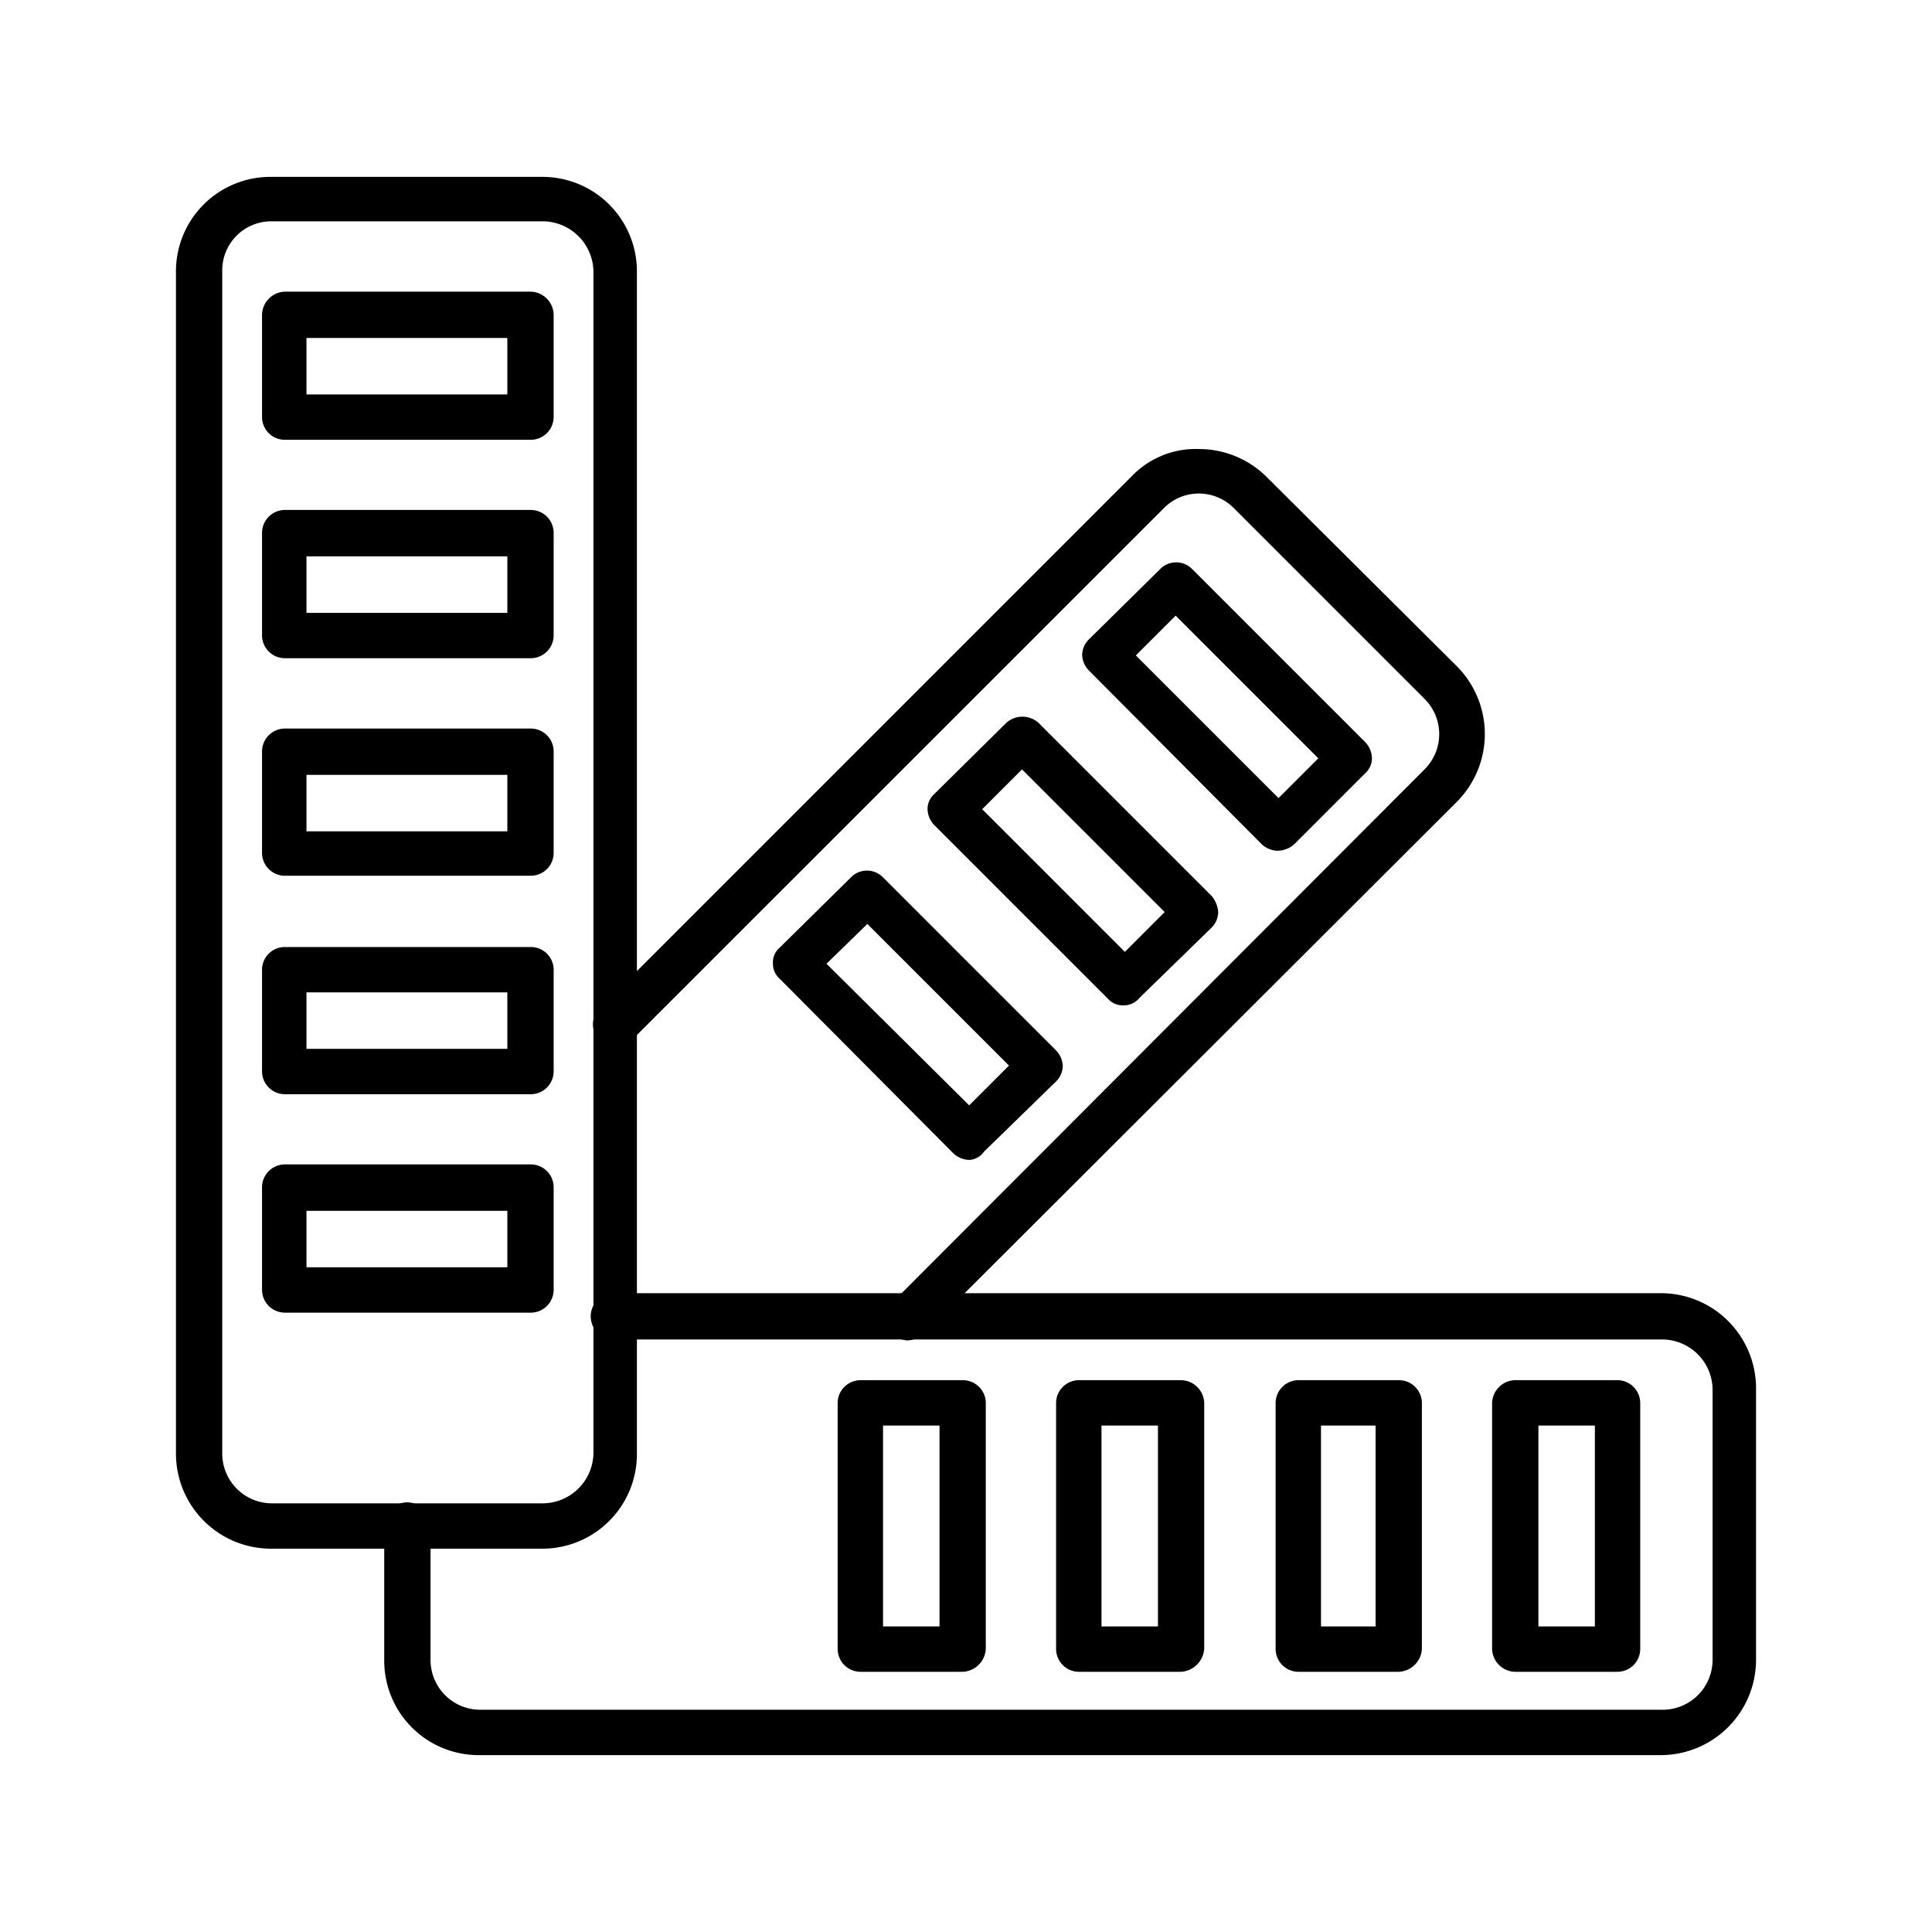 <svg xmlns="http://www.w3.org/2000/svg" width="65" height="65" viewBox="0 0 65 65">
  <g id="Vector_Smart_Object" data-name="Vector Smart Object" transform="translate(2 8)">
    <rect id="Rectangle_3439" data-name="Rectangle 3439" width="65" height="65" transform="translate(-2 -8)" fill="#fff" opacity="0"/>
    <g id="Layer_x0020_1" transform="translate(3.92 -3.049)">
      <g id="_407826080" transform="translate(0 1)">
        <g id="Group_6278" data-name="Group 6278" transform="translate(0 0)">
          <path id="Path_4009" data-name="Path 4009" d="M12.3,47.153H3.208A3.2,3.2,0,0,1,0,43.945V4.177A3.177,3.177,0,0,1,3.208,1H12.3a3.177,3.177,0,0,1,3.208,3.177V43.945A3.183,3.183,0,0,1,12.3,47.153ZM3.208,2.495A1.649,1.649,0,0,0,1.557,4.177V43.945a1.675,1.675,0,0,0,1.682,1.682h9.125a1.716,1.716,0,0,0,1.682-1.682V4.177a1.716,1.716,0,0,0-1.682-1.682Z" transform="translate(0 -1)" fill-rule="evenodd"/>
        </g>
        <g id="Group_6279" data-name="Group 6279" transform="translate(2.896 3.862)">
          <path id="Path_4010" data-name="Path 4010" d="M102.031,129.983H93.779a.765.765,0,0,1-.779-.747v-3.457a.791.791,0,0,1,.779-.779h8.253a.791.791,0,0,1,.779.779V129.2A.771.771,0,0,1,102.031,129.983Zm-7.536-1.526h6.758v-1.9H94.495Z" transform="translate(-93 -125)" fill-rule="evenodd"/>
        </g>
        <g id="Group_6280" data-name="Group 6280" transform="translate(2.896 11.211)">
          <path id="Path_4011" data-name="Path 4011" d="M102.031,365.983H93.779A.771.771,0,0,1,93,365.2v-3.426a.771.771,0,0,1,.779-.779h8.253a.771.771,0,0,1,.779.779V365.2A.771.771,0,0,1,102.031,365.983Zm-7.536-1.526h6.758v-1.9H94.495Z" transform="translate(-93 -361)" fill-rule="evenodd"/>
        </g>
        <g id="Group_6281" data-name="Group 6281" transform="translate(2.896 18.561)">
          <path id="Path_4012" data-name="Path 4012" d="M102.031,601.952H93.779a.771.771,0,0,1-.779-.779v-3.395a.771.771,0,0,1,.779-.779h8.253a.771.771,0,0,1,.779.779v3.395A.771.771,0,0,1,102.031,601.952Zm-7.536-1.495h6.758v-1.9H94.495Z" transform="translate(-93 -597)" fill-rule="evenodd"/>
        </g>
        <g id="Group_6282" data-name="Group 6282" transform="translate(2.896 25.911)">
          <path id="Path_4013" data-name="Path 4013" d="M102.031,837.952H93.779a.771.771,0,0,1-.779-.779v-3.426a.765.765,0,0,1,.779-.747h8.253a.765.765,0,0,1,.779.747v3.426A.771.771,0,0,1,102.031,837.952Zm-7.536-1.526h6.758v-1.9H94.495Z" transform="translate(-93 -833)" fill-rule="evenodd"/>
        </g>
        <g id="Group_6283" data-name="Group 6283" transform="translate(14.03 9.156)">
          <path id="Path_4014" data-name="Path 4014" d="M461.073,324.99a.8.8,0,0,1-.5-.218.717.717,0,0,1,0-1.059l17.907-17.938a1.673,1.673,0,0,0,0-2.367l-6.446-6.446a1.655,1.655,0,0,0-2.3,0L451.792,314.9a.772.772,0,0,1-1.059,0,.753.753,0,0,1,0-1.09L468.641,295.9a2.982,2.982,0,0,1,2.242-.9,3.235,3.235,0,0,1,2.242.9l6.446,6.415a3.233,3.233,0,0,1,0,4.547l-17.938,17.907A.9.9,0,0,1,461.073,324.99Z" transform="translate(-450.5 -295)" fill-rule="evenodd"/>
        </g>
        <g id="Group_6284" data-name="Group 6284" transform="translate(30.488 12.971)">
          <path id="Path_4015" data-name="Path 4015" d="M985.571,427.2a.812.812,0,0,1-.529-.218l-5.824-5.855a.8.8,0,0,1-.218-.5.751.751,0,0,1,.218-.529l2.4-2.367a.753.753,0,0,1,1.09,0l5.824,5.824a.812.812,0,0,1,.218.529.677.677,0,0,1-.218.5l-2.4,2.4A.854.854,0,0,1,985.571,427.2Zm-4.765-6.571,4.8,4.8,1.339-1.339-4.8-4.8Z" transform="translate(-979 -417.5)" fill-rule="evenodd"/>
        </g>
        <g id="Group_6285" data-name="Group 6285" transform="translate(25.288 18.164)">
          <path id="Path_4016" data-name="Path 4016" d="M818.571,593.959a.663.663,0,0,1-.5-.218l-5.855-5.855a.813.813,0,0,1-.218-.529.678.678,0,0,1,.218-.5l2.429-2.4a.812.812,0,0,1,1.09,0l5.824,5.824a.967.967,0,0,1,.218.529.751.751,0,0,1-.218.529l-2.429,2.367A.676.676,0,0,1,818.571,593.959Zm-4.734-6.6,4.8,4.8,1.339-1.339-4.8-4.8Z" transform="translate(-812 -584.25)" fill-rule="evenodd"/>
        </g>
        <g id="Group_6286" data-name="Group 6286" transform="translate(20.087 23.341)">
          <path id="Path_4017" data-name="Path 4017" d="M651.6,760.232a.813.813,0,0,1-.529-.218l-5.855-5.886a.663.663,0,0,1-.218-.5.642.642,0,0,1,.218-.529l2.4-2.367a.753.753,0,0,1,1.09,0l5.824,5.824a.8.8,0,0,1,.218.5.751.751,0,0,1-.218.529l-2.429,2.367A.641.641,0,0,1,651.6,760.232Zm-4.8-6.6,4.8,4.765,1.339-1.339-4.765-4.765Z" transform="translate(-645 -750.5)" fill-rule="evenodd"/>
        </g>
        <g id="Group_6287" data-name="Group 6287" transform="translate(7.007 37.558)">
          <path id="Path_4018" data-name="Path 4018" d="M267.945,1222.54H228.177a3.177,3.177,0,0,1-3.177-3.208v-4.516a.771.771,0,0,1,.779-.779.791.791,0,0,1,.779.779v4.516a1.675,1.675,0,0,0,1.682,1.682h39.738a1.682,1.682,0,0,0,1.713-1.682v-9.094a1.7,1.7,0,0,0-1.713-1.682H232.754a.779.779,0,1,1,0-1.557h35.191a3.2,3.2,0,0,1,3.208,3.177v9.125A3.21,3.21,0,0,1,267.945,1222.54Z" transform="translate(-225 -1207)" fill-rule="evenodd"/>
        </g>
        <g id="Group_6288" data-name="Group 6288" transform="translate(44.285 40.485)">
          <path id="Path_4019" data-name="Path 4019" d="M1426.2,1310.81h-3.426a.791.791,0,0,1-.779-.779v-8.253a.791.791,0,0,1,.779-.779h3.426a.771.771,0,0,1,.779.779v8.253A.771.771,0,0,1,1426.2,1310.81Zm-2.647-1.526h1.9v-6.758h-1.9Z" transform="translate(-1422 -1301)" fill-rule="evenodd"/>
        </g>
        <g id="Group_6289" data-name="Group 6289" transform="translate(36.997 40.485)">
          <path id="Path_4020" data-name="Path 4020" d="M1192.142,1310.81h-3.363a.771.771,0,0,1-.779-.779v-8.253a.771.771,0,0,1,.779-.779h3.363a.771.771,0,0,1,.779.779v8.253A.813.813,0,0,1,1192.142,1310.81Zm-2.616-1.526h1.837v-6.758h-1.837Z" transform="translate(-1188 -1301)" fill-rule="evenodd"/>
        </g>
        <g id="Group_6290" data-name="Group 6290" transform="translate(29.616 40.485)">
          <path id="Path_4021" data-name="Path 4021" d="M955.2,1310.81h-3.426a.771.771,0,0,1-.779-.779v-8.253a.771.771,0,0,1,.779-.779H955.2a.791.791,0,0,1,.779.779v8.253A.836.836,0,0,1,955.2,1310.81Zm-2.678-1.526h1.9v-6.758h-1.9Z" transform="translate(-951 -1301)" fill-rule="evenodd"/>
        </g>
        <g id="Group_6291" data-name="Group 6291" transform="translate(22.267 40.485)">
          <path id="Path_4022" data-name="Path 4022" d="M719.2,1310.81h-3.426a.771.771,0,0,1-.779-.779v-8.253a.771.771,0,0,1,.779-.779H719.2a.771.771,0,0,1,.779.779v8.253A.813.813,0,0,1,719.2,1310.81Zm-2.678-1.526h1.9v-6.758h-1.9Z" transform="translate(-715 -1301)" fill-rule="evenodd"/>
        </g>
        <g id="Group_6292" data-name="Group 6292" transform="translate(2.896 33.229)">
          <path id="Path_4023" data-name="Path 4023" d="M102.031,1072.983H93.779A.771.771,0,0,1,93,1072.2v-3.426a.771.771,0,0,1,.779-.779h8.253a.771.771,0,0,1,.779.779v3.426A.771.771,0,0,1,102.031,1072.983Zm-7.536-1.526h6.758v-1.9H94.495Z" transform="translate(-93 -1068)" fill-rule="evenodd"/>
        </g>
      </g>
    </g>
  </g>
</svg>
